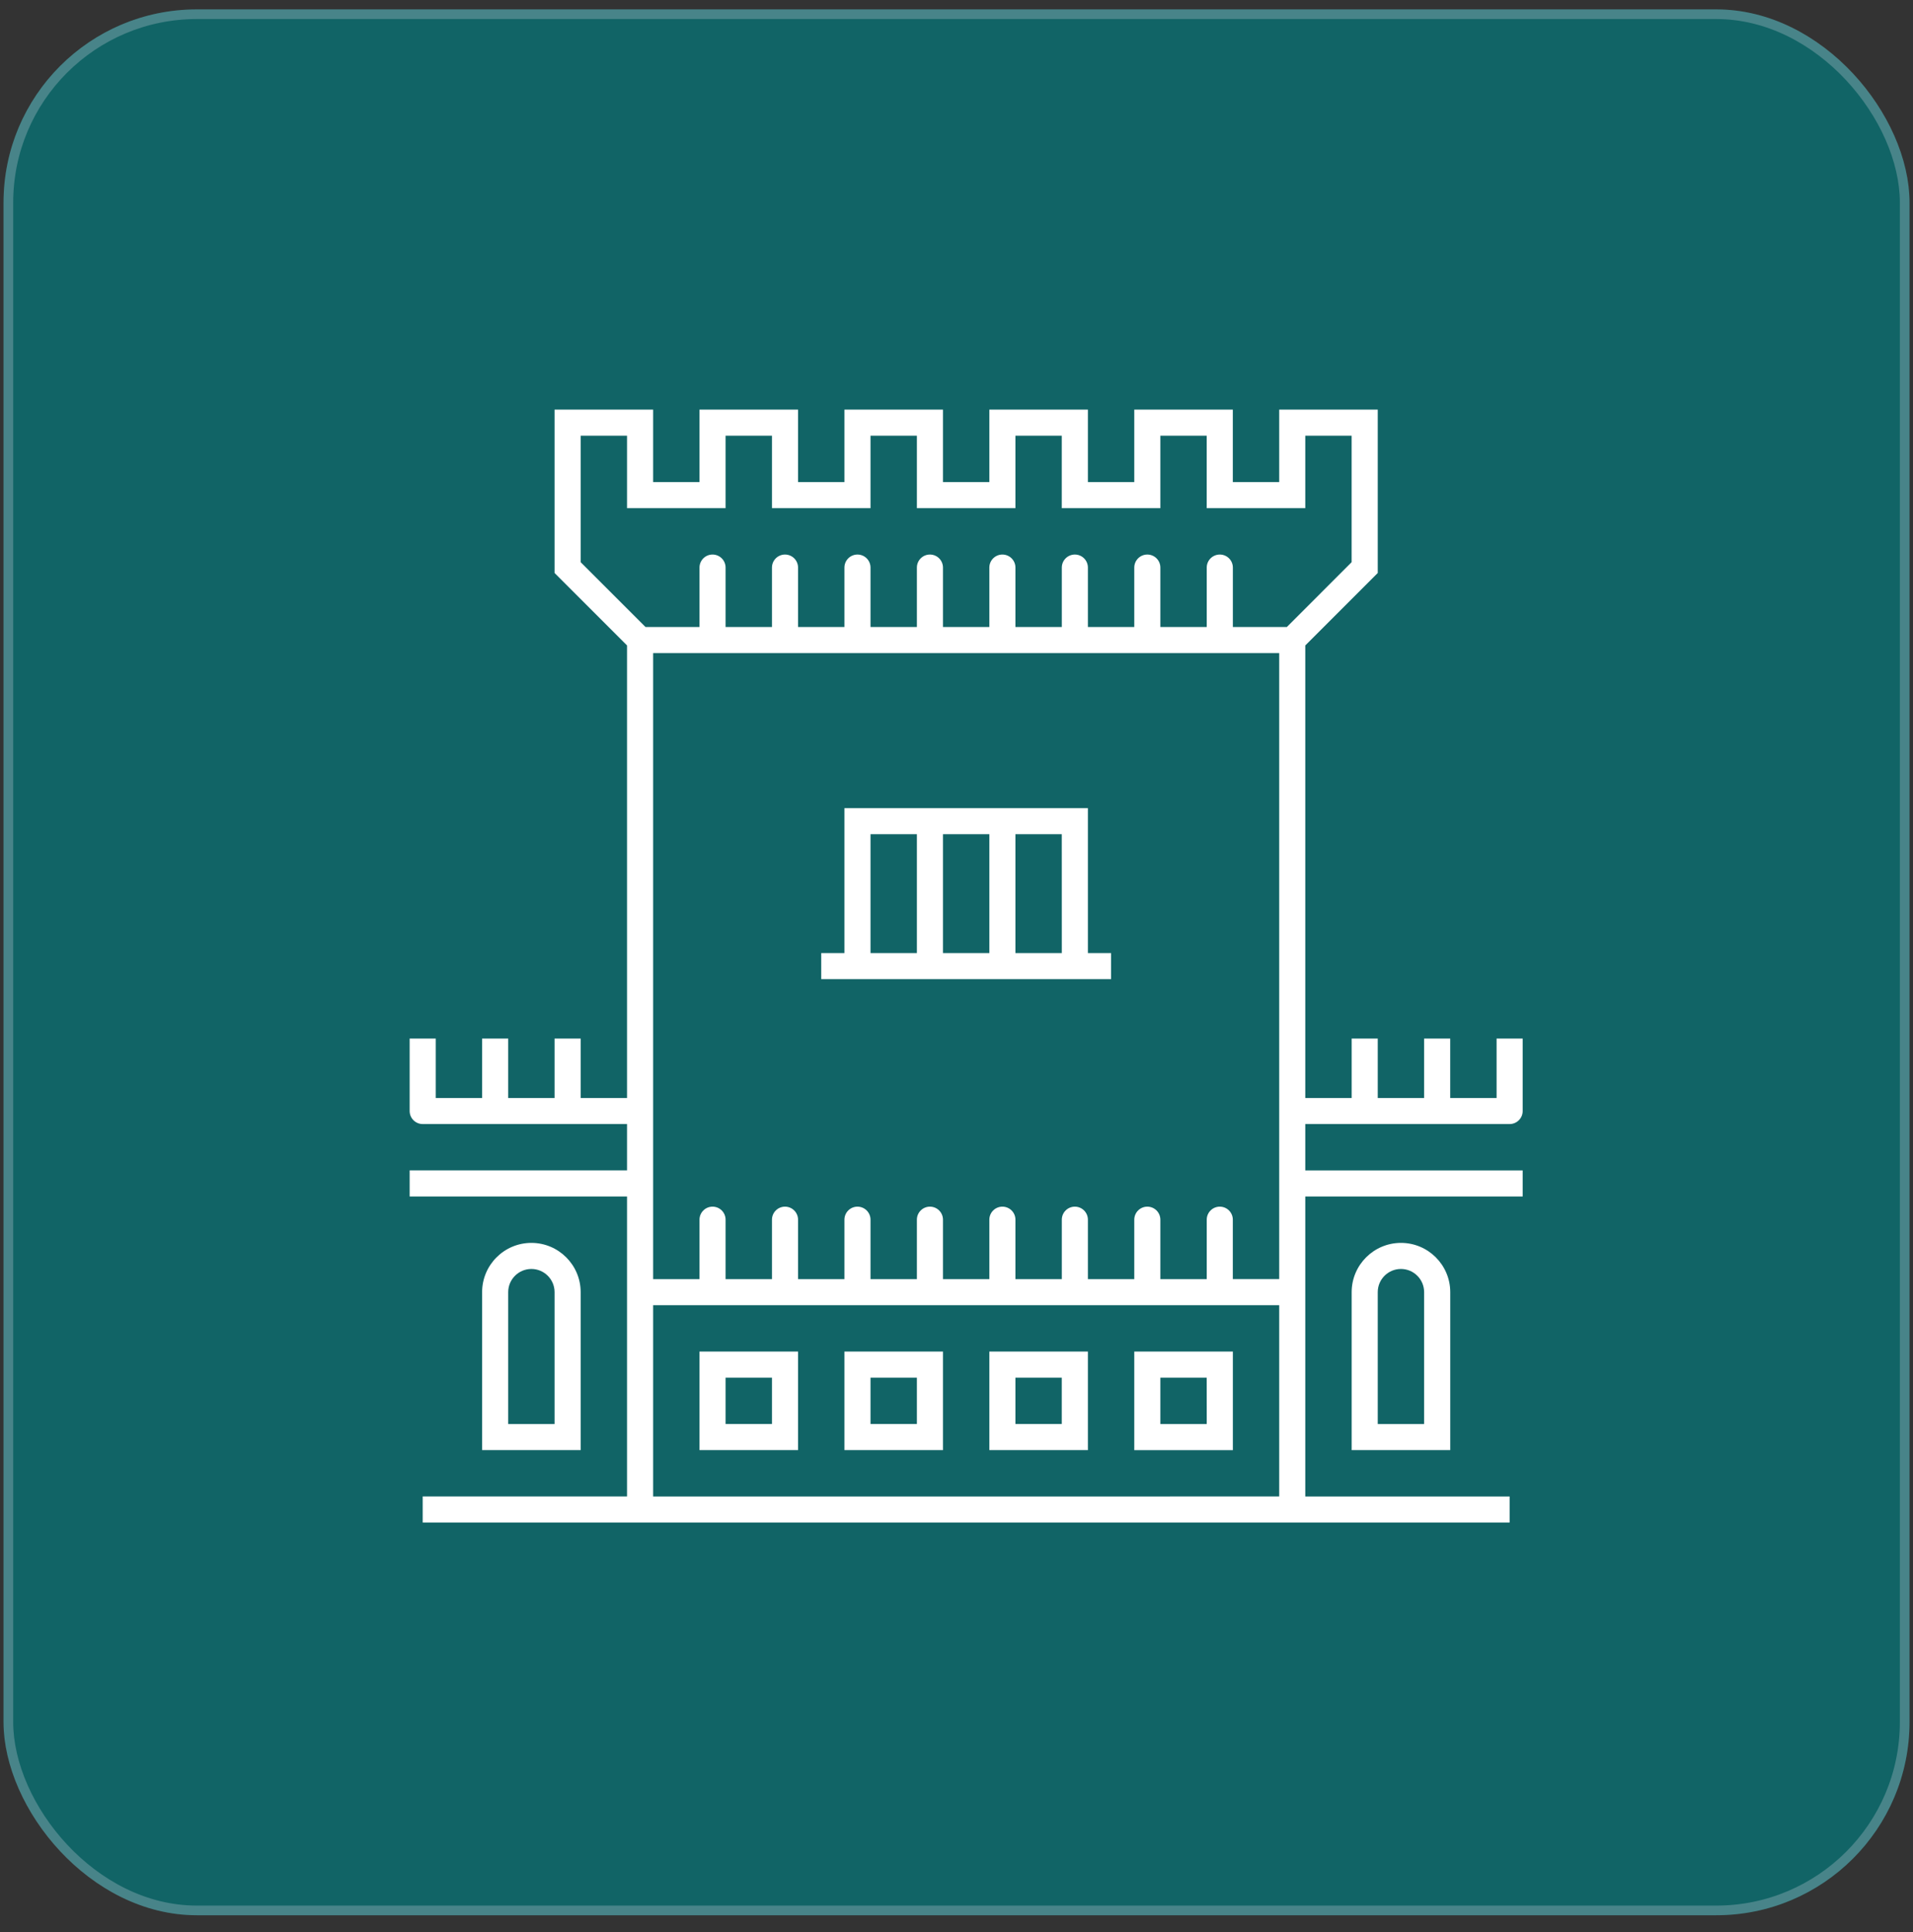 <svg width="99" height="100" viewBox="0 0 99 100" fill="none" xmlns="http://www.w3.org/2000/svg">
<rect x="0" y="0" width="99" height="100" fill="#333333" stroke="none"/>
<rect x="0.183" y="0.486" width="98.637" height="98.637" rx="10" fill="#116466"/>
<rect x="0.433" y="0.736" width="98.137" height="98.137" rx="9.75" stroke="#C9CEDB" stroke-opacity="0.3" stroke-width="0.5"/>
<g clip-path="url(#clip0_2271_10462)">
<path d="M69.95 66.875V75.05H75.052V66.875C75.052 65.469 73.908 64.325 72.502 64.325C71.096 64.325 69.95 65.469 69.95 66.875ZM73.7 66.875V73.7H71.3V66.875C71.3 66.213 71.838 65.675 72.5 65.675C73.162 65.675 73.7 66.213 73.7 66.875ZM27.5 64.325C26.094 64.325 24.95 65.469 24.95 66.875V75.05H30.05V66.875C30.05 65.469 28.906 64.325 27.5 64.325ZM28.7 73.7H26.3V66.875C26.3 66.213 26.838 65.675 27.5 65.675C28.162 65.675 28.7 66.213 28.7 66.875V73.7ZM56.3 41.825H43.7V49.325H42.5V50.675H57.5V49.325H56.3V41.825ZM54.95 49.325H52.55V43.175H54.948L54.95 49.325ZM51.2 49.325H48.8V43.175H51.2V49.325ZM45.05 43.175H47.45V49.325H45.05V43.175ZM36.2 75.05H41.3V69.95H36.2V75.05ZM37.55 71.3H39.95V73.698H37.55V71.3ZM43.7 75.05H48.8V69.95H43.7V75.05ZM45.05 71.3H47.45V73.698H45.05V71.3ZM51.2 75.05H56.3V69.95H51.2V75.05ZM52.55 71.3H54.948V73.698H52.55V71.3ZM58.7 69.95V75.052H63.802V69.95H58.7ZM62.45 73.7H60.05V71.3H62.448L62.45 73.7ZM78.125 58.175C78.498 58.175 78.8 57.873 78.8 57.5V53.75H77.45V56.825H75.05V53.75H73.7V56.825H71.3V53.75H69.95V56.825H67.55V33.405L71.3 29.655V21.2H66.2V24.95H63.8V21.2H58.7V24.95H56.3V21.2H51.2V24.95H48.8V21.2H43.7V24.95H41.3V21.2H36.2V24.95H33.8V21.2H28.7V29.655L32.45 33.405V56.825H30.05V53.75H28.7V56.825H26.3V53.75H24.95V56.825H22.55V53.75H21.2V57.5C21.2 57.873 21.502 58.175 21.875 58.175H32.45V60.573H21.2V61.925H32.45V77.448H21.875V78.8H78.125V77.45H67.55V61.925H78.8V60.575H67.55V58.175H78.125ZM30.05 29.096V22.55H32.45V26.3H37.55V22.55H39.95V26.3H45.05V22.55H47.45V26.3H52.55V22.55H54.948V26.3H60.05V22.55H62.448V26.3H67.55V22.55H69.948V29.096L66.596 32.45H63.802V29.375C63.802 29.002 63.5 28.7 63.127 28.7C62.754 28.7 62.45 29.002 62.45 29.375V32.45H60.05V29.375C60.05 29.002 59.748 28.7 59.375 28.7C59.002 28.7 58.7 29.002 58.7 29.375V32.45H56.3V29.375C56.3 29.002 55.998 28.7 55.625 28.7C55.252 28.7 54.95 29.002 54.95 29.375V32.45H52.55V29.375C52.55 29.002 52.248 28.7 51.875 28.7C51.502 28.7 51.2 29.002 51.2 29.375V32.45H48.8V29.375C48.8 29.002 48.498 28.7 48.125 28.7C47.752 28.7 47.45 29.002 47.45 29.375V32.45H45.05V29.375C45.05 29.002 44.748 28.7 44.375 28.7C44.002 28.7 43.7 29.002 43.7 29.375V32.45H41.3V29.375C41.3 29.002 40.998 28.7 40.625 28.7C40.252 28.7 39.95 29.002 39.95 29.375V32.45H37.55V29.375C37.55 29.002 37.248 28.7 36.875 28.7C36.502 28.7 36.2 29.002 36.2 29.375V32.45H33.405L30.05 29.096ZM33.8 77.45V67.55H66.2V77.448L33.8 77.45ZM66.2 61.925V66.198H63.8V63.125C63.8 62.752 63.498 62.45 63.125 62.45C62.752 62.45 62.45 62.752 62.45 63.125V66.2H60.05V63.125C60.05 62.752 59.748 62.45 59.375 62.45C59.002 62.45 58.7 62.752 58.7 63.125V66.2H56.3V63.125C56.3 62.752 55.998 62.45 55.625 62.45C55.252 62.45 54.95 62.752 54.95 63.125V66.2H52.55V63.125C52.55 62.752 52.248 62.45 51.875 62.45C51.502 62.45 51.2 62.752 51.2 63.125V66.2H48.8V63.125C48.8 62.752 48.498 62.45 48.125 62.45C47.752 62.45 47.45 62.752 47.45 63.125V66.2H45.05V63.125C45.05 62.752 44.748 62.45 44.375 62.45C44.002 62.45 43.7 62.752 43.7 63.125V66.2H41.3V63.125C41.3 62.752 40.998 62.45 40.625 62.45C40.252 62.45 39.95 62.752 39.95 63.125V66.2H37.55V63.125C37.55 62.752 37.248 62.45 36.875 62.45C36.502 62.45 36.2 62.752 36.2 63.125V66.2H33.8V61.925V60.575V33.8H66.2V60.575V61.925Z" fill="white"/>
</g>
<defs>
<clipPath id="clip0_2271_10462">
<rect width="60" height="60" fill="white" transform="translate(20 20)"/>
</clipPath>
</defs>
</svg>
